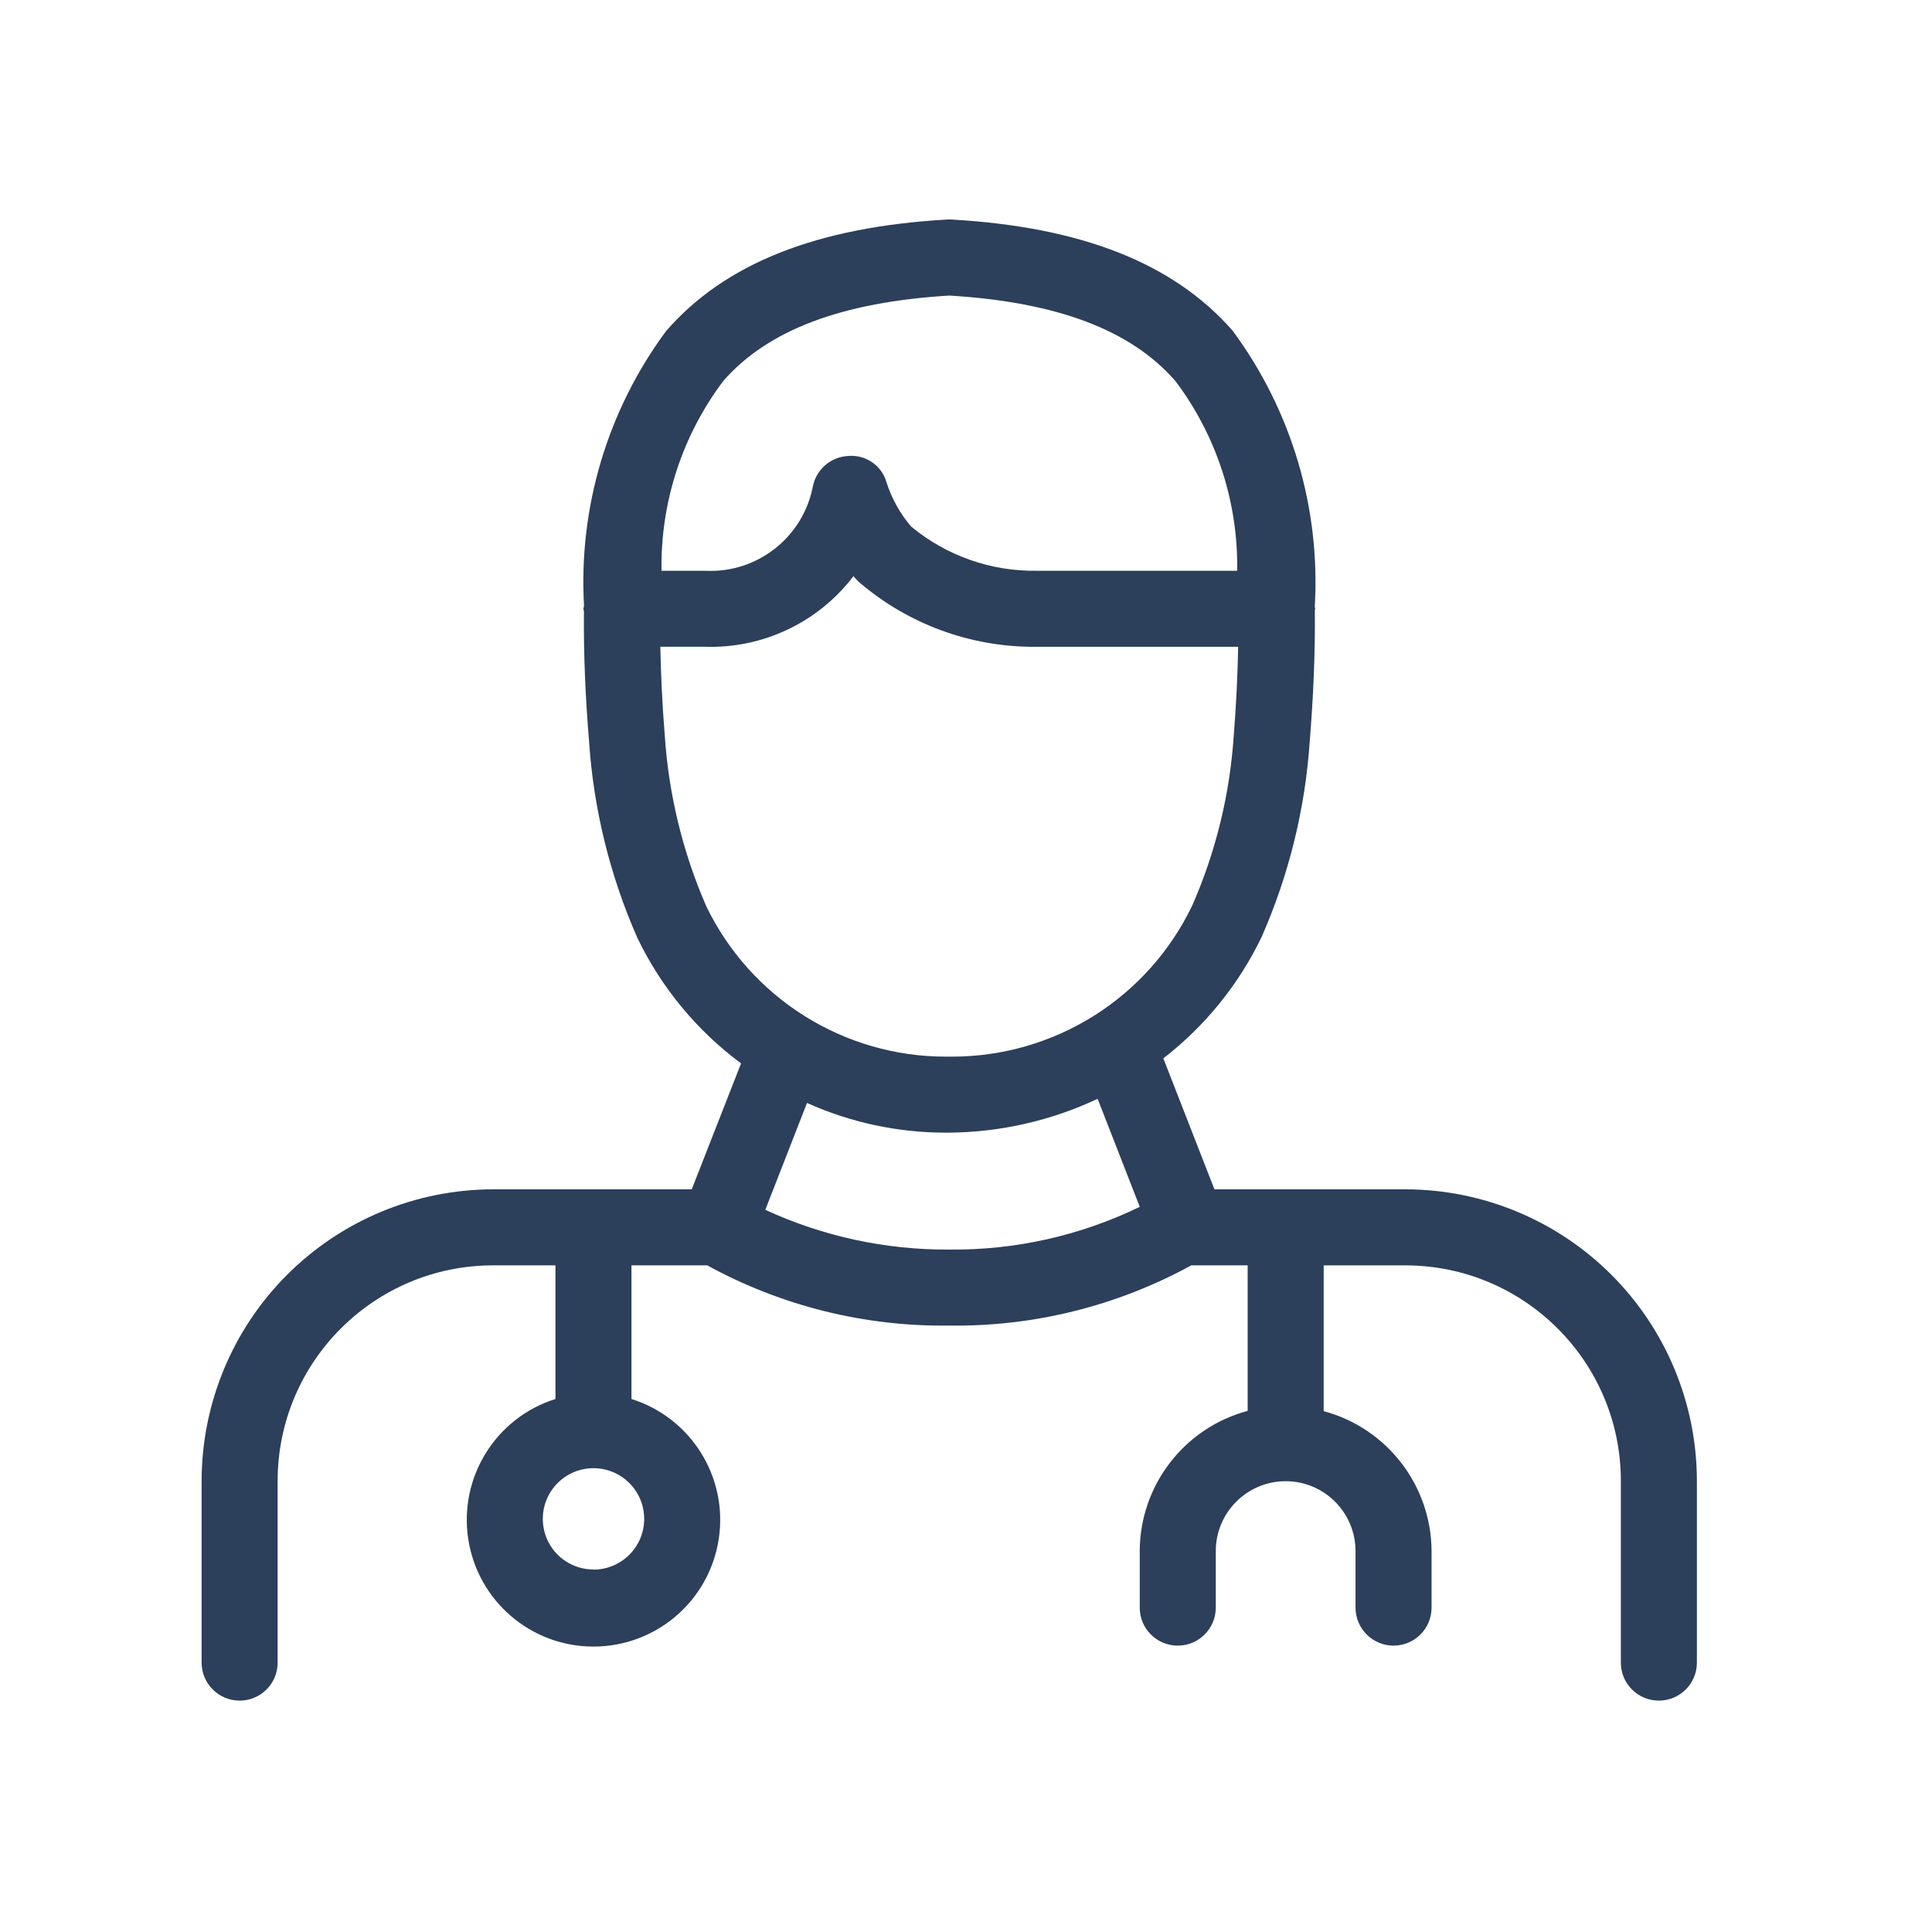 <svg width="84" height="84" viewBox="0 0 84 84" fill="none" xmlns="http://www.w3.org/2000/svg">
<rect x="0" y="0" width="84" height="84" fill="#808080" stroke="none"/>
<rect width="84" height="84" fill="#051122" fill-opacity="0.03"/>
<rect width="84" height="84" fill="white"/>
<path d="M61.105 51.711H52.802L50.579 46.014V46.016C52.399 44.611 53.864 42.798 54.858 40.727C56.043 38.031 56.751 35.149 56.947 32.21C57.097 30.351 57.187 28.432 57.167 26.531C57.167 26.508 57.182 26.487 57.182 26.464C57.182 26.441 57.167 26.41 57.164 26.379C57.415 22.084 56.152 17.841 53.595 14.382C51.036 11.454 47.038 9.868 41.37 9.545C41.307 9.54 41.243 9.54 41.181 9.545C35.512 9.868 31.515 11.454 28.961 14.393C26.414 17.835 25.149 22.063 25.392 26.339C25.392 26.386 25.366 26.424 25.366 26.471C25.366 26.517 25.387 26.541 25.389 26.579C25.369 28.462 25.456 30.358 25.609 32.197C25.802 35.159 26.515 38.064 27.713 40.781C28.752 42.937 30.299 44.809 32.22 46.235L30.076 51.71H21.438C18.078 51.715 14.858 53.05 12.482 55.426C10.106 57.802 8.771 61.022 8.766 64.382V72.287C8.766 73.201 9.507 73.94 10.418 73.94C11.333 73.94 12.071 73.201 12.071 72.287V64.382C12.076 59.212 16.268 55.021 21.438 55.015H24.15V60.826C21.557 61.642 19.945 64.23 20.359 66.918C20.772 69.607 23.083 71.59 25.803 71.59C28.525 71.59 30.836 69.607 31.249 66.918C31.662 64.23 30.051 61.642 27.455 60.826V55.015H30.748C33.974 56.782 37.597 57.683 41.272 57.634C44.947 57.683 48.57 56.782 51.796 55.015H54.246V61.343C51.486 62.081 49.562 64.581 49.554 67.44V69.896C49.554 70.81 50.293 71.549 51.207 71.549C52.118 71.549 52.86 70.81 52.86 69.896V67.44C52.86 65.761 54.221 64.4 55.899 64.4C57.575 64.4 58.936 65.761 58.936 67.44V69.896C58.936 70.81 59.678 71.549 60.589 71.549C61.503 71.549 62.242 70.81 62.242 69.896V67.44C62.227 64.586 60.308 62.094 57.552 61.355V55.016H61.106C66.276 55.021 70.467 59.212 70.472 64.382V72.287C70.472 73.202 71.211 73.94 72.125 73.94C73.037 73.94 73.778 73.202 73.778 72.287V64.382C73.773 61.023 72.438 57.802 70.062 55.426C67.686 53.05 64.466 51.715 61.106 51.71L61.105 51.711ZM25.802 68.239C24.911 68.239 24.108 67.704 23.767 66.88C23.427 66.056 23.615 65.109 24.245 64.479C24.875 63.849 25.823 63.66 26.647 64.001C27.471 64.342 28.008 65.145 28.008 66.036C28.008 66.622 27.778 67.183 27.362 67.598C26.949 68.011 26.389 68.244 25.802 68.244V68.239ZM31.453 16.557C33.38 14.354 36.592 13.133 41.274 12.851C45.956 13.133 49.169 14.347 51.095 16.557H51.098C52.89 18.933 53.838 21.838 53.791 24.816H45.096C43.097 24.85 41.153 24.168 39.613 22.892C39.133 22.329 38.769 21.676 38.544 20.971C38.338 20.242 37.64 19.759 36.884 19.824C36.127 19.86 35.492 20.405 35.342 21.146C34.916 23.367 32.914 24.935 30.655 24.816H28.762C28.713 21.841 29.661 18.933 31.453 16.557ZM28.901 31.946C28.788 30.559 28.734 29.302 28.71 28.119H30.621C33.152 28.212 35.572 27.068 37.106 25.051L37.215 25.172C37.266 25.229 37.321 25.283 37.38 25.335C39.49 27.133 42.168 28.119 44.939 28.122H53.833C53.81 29.317 53.753 30.578 53.642 31.972C53.474 34.521 52.867 37.018 51.842 39.358C50.9 41.331 49.417 42.997 47.566 44.162C45.714 45.326 43.57 45.944 41.386 45.941H41.114C38.942 45.941 36.812 45.326 34.971 44.169C33.132 43.012 31.654 41.362 30.709 39.405C29.679 37.042 29.067 34.518 28.901 31.946ZM33.274 52.601L35.087 47.955H35.089C36.974 48.802 39.017 49.241 41.083 49.246H41.256C43.493 49.228 45.698 48.727 47.723 47.774L49.554 52.469V52.472C46.974 53.724 44.138 54.36 41.272 54.329C38.511 54.347 35.782 53.758 33.274 52.601Z" fill="#2C3F5B"/>
</svg>
